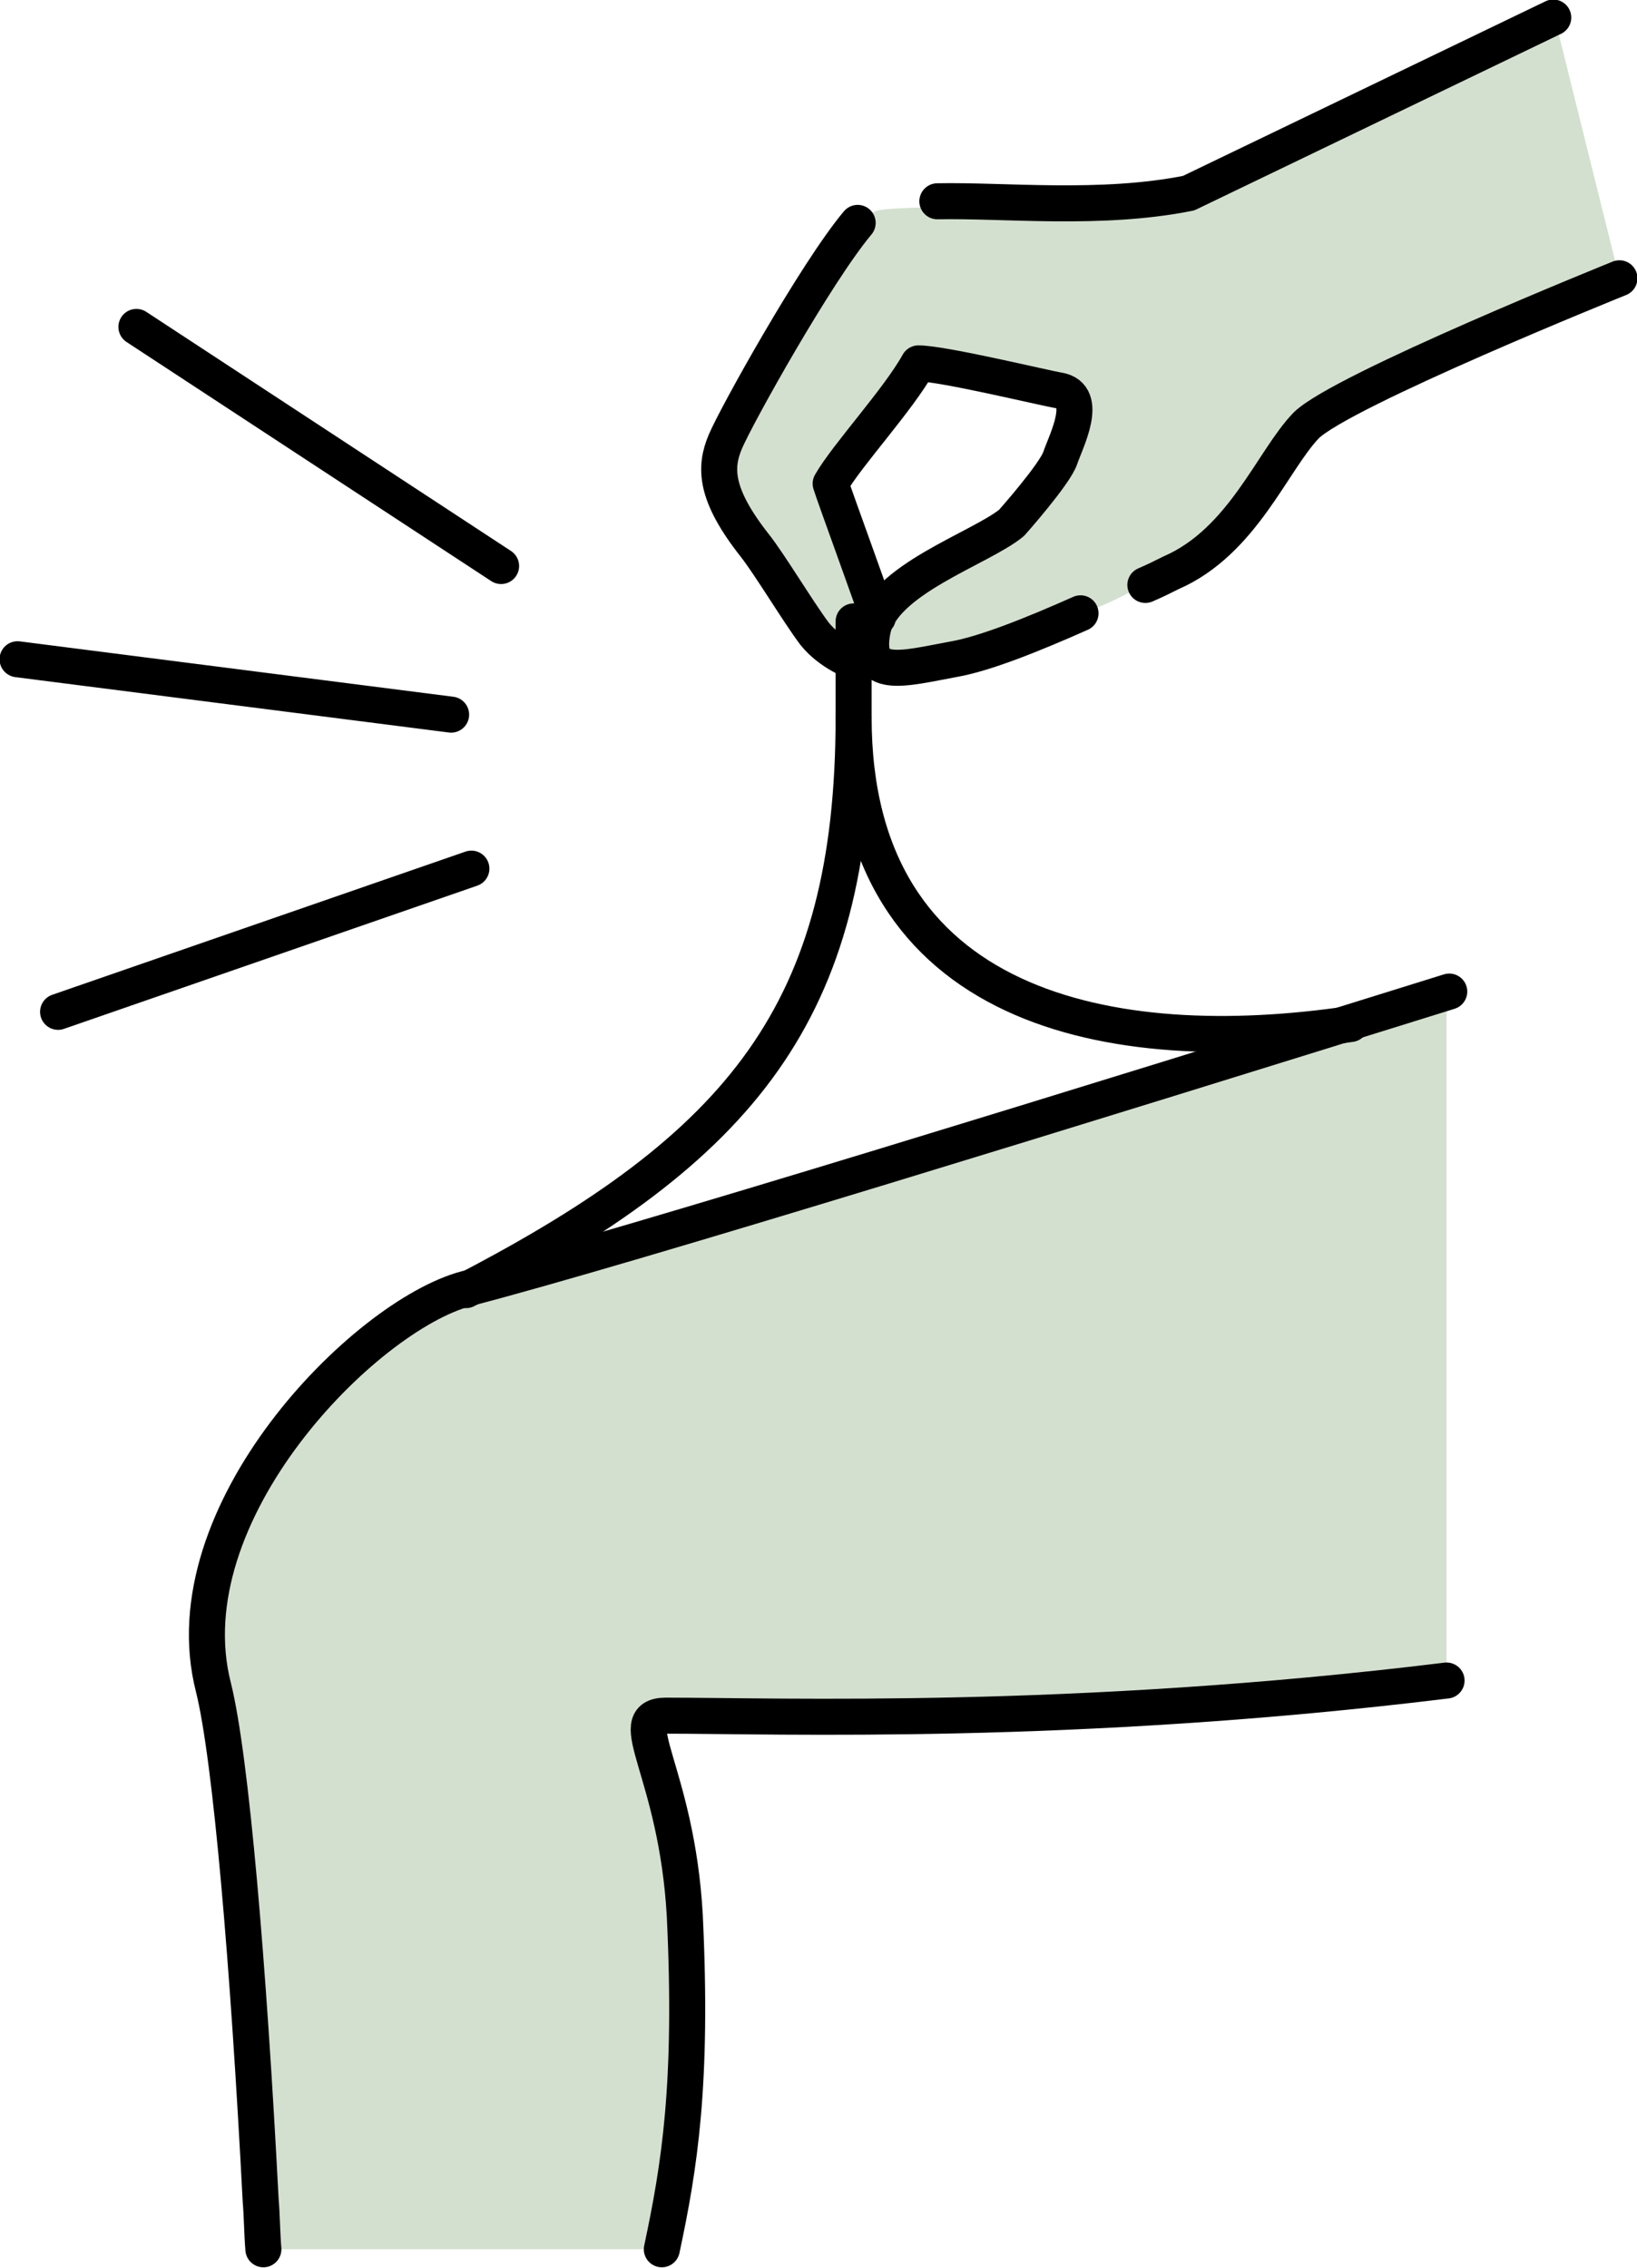 <svg version="1.1" id="デザイン" xmlns="http://www.w3.org/2000/svg" x="0" y="0" viewBox="0 0 121.2 167.9" xml:space="preserve"><style>.st1{fill:none;stroke:#000;stroke-width:2.667;stroke-linecap:round;stroke-linejoin:round;stroke-miterlimit:10}</style><path d="M19.5 166.5H49s3-8.3 1.8-20.2c-1.2-12-3.2-17.2-2.8-18.2.4-1 3.1-1.1 5.3-1.1 2.1 0 53.8-2.6 53.8-2.6v-51S69 85.3 56.4 89 36 94.3 30 97.6s-10.4 9.9-13.2 16.2-.2 9.5-.4 13.5c-.3 4.1 3.1 39.2 3.1 39.2zM115.1 1.3l4.8 19.3s-12.2 4.9-17 7.4-6.4 3.4-8.1 6c-1.8 2.6-6 7.8-13.6 11s-13.3 4-15.6 4-2-4.1.7-4.9c2.7-.8 10-6.2 11.3-9 1.2-2.8 1.6-6 .8-6.1-.8-.2-7.6-2.5-9.6-1.7s-3.4 3.4-4.7 5c-1.2 1.6-2.6 3.4-2.2 4.5.4 1.1.7 3.6 1.6 5.1s1.5 2.1-.2 4c-1.7 2-2.8.9-3.4 0-.6-.9-7.2-9.9-6.3-12.1.9-2.2 9.1-17.6 11.3-18.2 2.2-.6 19.9.2 23.7-2.2 3.7-2.3 26.5-12.1 26.5-12.1z" fill="#d4e0cf"/><path class="st1" d="M49 166.5c1.3-6.1 2.3-12.2 1.7-24.7-.6-10.7-4.7-14.8-1.4-14.8 8.4 0 30.1.8 57.8-2.6"/><path class="st1" d="M107.3 73.4c-26.3 8.2-61.2 19-72.8 22-7.5 2-22 16.6-18.7 29.5 1.3 5.2 2.6 20.6 3.5 38 .1 1.2.1 2.4.2 3.6"/><path class="st1" d="M34.5 95.5c20.4-10.6 28.7-20.6 28.7-42.4 0 21.8 19.2 25.3 36.8 22.7M69.4 14.9c5-.1 12.1.7 18.6-.6l27-13M63.3 49s-1.8-.6-3-2.1c-1.2-1.6-3.3-5.1-4.4-6.5-3-3.8-3-5.8-2.2-7.7s6.7-12.5 9.8-16.2m21.3 26.8c.7-.3 1.3-.6 1.9-.9 5.3-2.3 7.5-8.3 10-10.9 2.6-2.6 23.2-10.9 23.2-10.9"/><path class="st1" d="M65 45.7c0-.2-3.3-9.2-3.5-9.9 1.2-2.1 5-6.2 6.5-8.9 1.8 0 9.2 1.8 10.4 2 2.3.4.5 3.8.1 5s-3.6 4.8-3.6 4.8c-2.3 1.9-9.6 4.2-10.3 8-.7 3.7 2.2 2.8 6 2.1 2.3-.4 5.8-1.8 9.4-3.4M10.1 24.2l27 17.7M1.3 48.8l32.1 4.1m-29.1 22l30.6-10.6m28.3-11.2V46"/></svg>